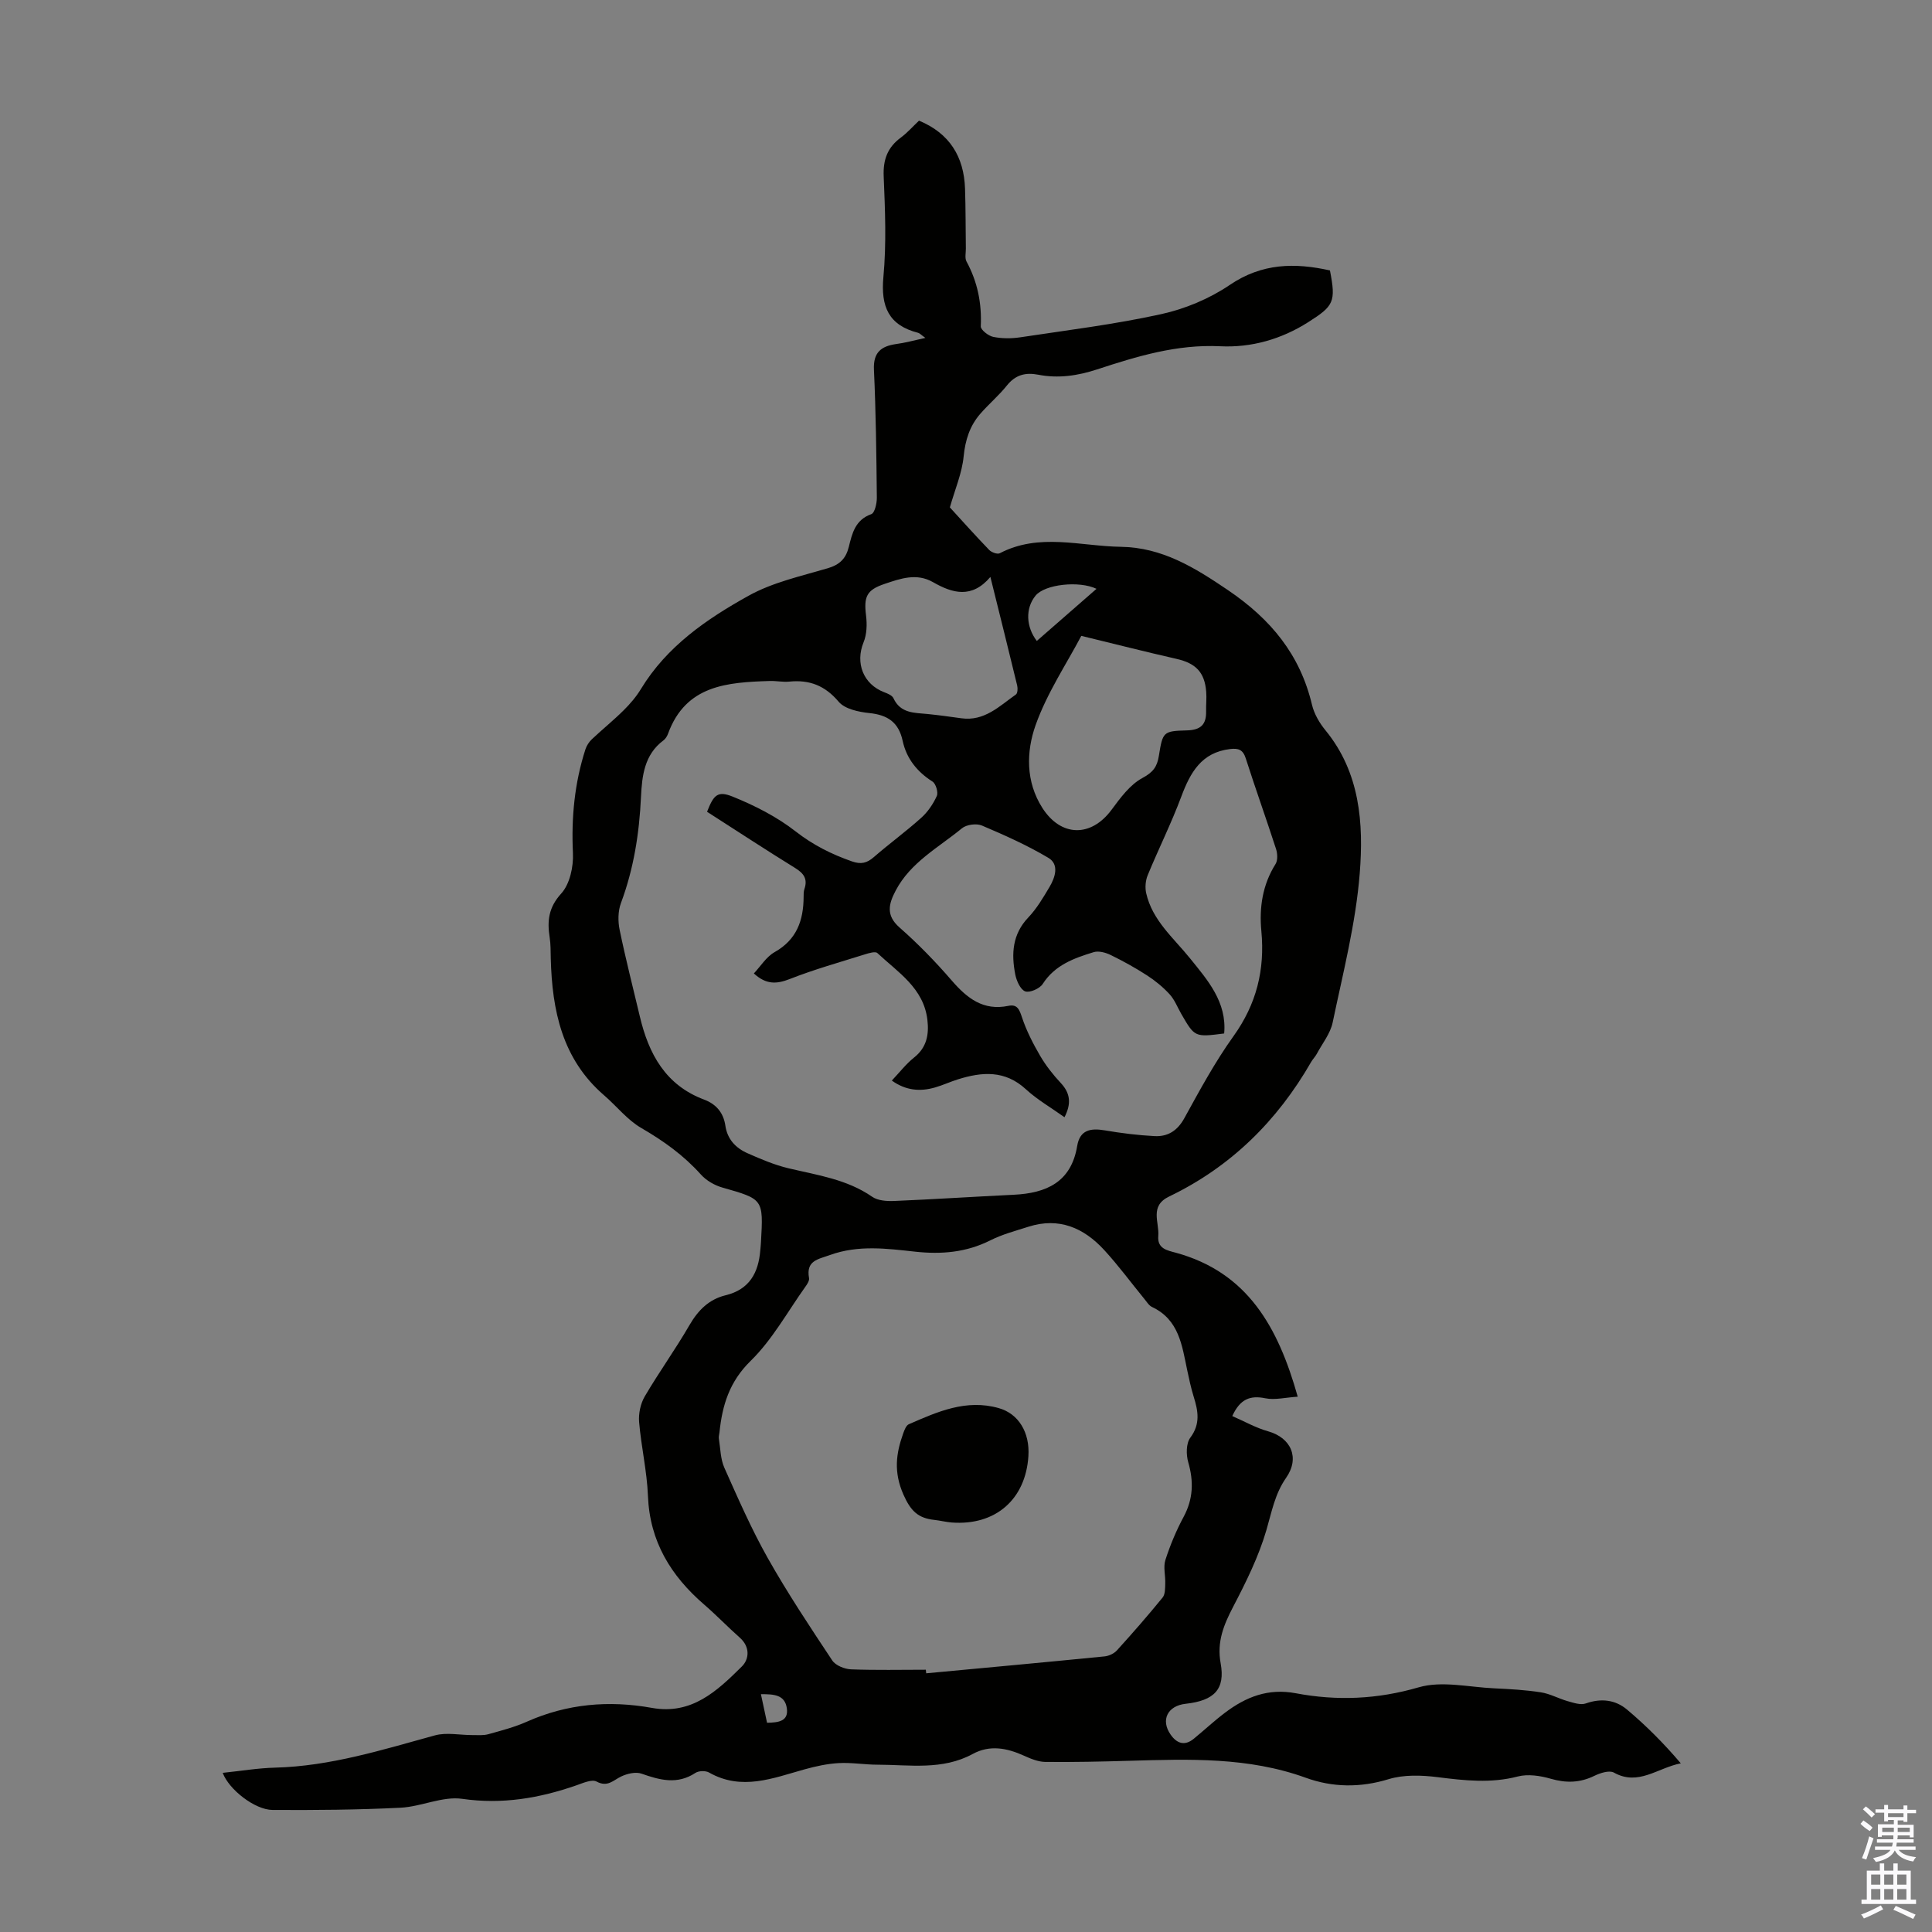 <svg enable-background="new 0 0 400 400" viewBox="0 0 400 400" xmlns="http://www.w3.org/2000/svg"><rect x="0" y="0" width="400" height="400" fill="#808080" stroke="none"/><path d="m191.59 69.96c-.95-.68-1.19-.97-1.49-1.05-6.13-1.56-7.77-5.45-7.2-11.57.64-6.88.35-13.88.06-20.8-.15-3.48.78-6.01 3.55-8.06 1.34-.99 2.46-2.27 3.76-3.5 6.32 2.62 9.3 7.44 9.53 14.07.14 4.14.11 8.28.17 12.42.01.9-.25 1.95.13 2.66 2.29 4.22 3.18 8.65 2.96 13.44-.03.72 1.58 1.98 2.59 2.18 1.81.36 3.78.36 5.62.08 9.72-1.47 19.51-2.67 29.1-4.78 4.97-1.09 10.03-3.2 14.23-6.05 6.69-4.54 13.48-4.63 20.75-3.01 1.28 6.53.79 7.35-4.51 10.72-5.59 3.55-11.8 5.29-18.19 4.98-8.99-.44-17.24 2.08-25.51 4.79-4.03 1.32-8.03 1.91-12.19 1.1-2.63-.51-4.71.02-6.47 2.22-1.67 2.09-3.75 3.84-5.51 5.86-2.19 2.51-3.12 5.44-3.46 8.85-.34 3.45-1.78 6.78-2.85 10.54 2.37 2.59 5.2 5.76 8.14 8.81.48.5 1.69.94 2.18.69 8.17-4.27 16.68-1.47 25.06-1.34 8.57.13 15.25 4.26 22.2 8.97 8.89 6.03 14.93 13.35 17.4 23.76.45 1.88 1.55 3.76 2.79 5.27 7.16 8.74 7.91 19.28 7.09 29.59-.82 10.39-3.47 20.65-5.61 30.91-.48 2.29-2.14 4.34-3.29 6.49-.32.59-.81 1.07-1.15 1.65-7.02 12.22-16.65 21.74-29.41 27.87-4.12 1.98-2.01 5.32-2.25 8.17-.23 2.65 1.85 2.99 3.66 3.48 14.81 4.07 21.14 15.33 25.21 29.8-2.54.16-4.72.73-6.7.33-3.16-.65-5.24.16-6.85 3.68 2.46 1.07 4.86 2.44 7.43 3.16 4.73 1.33 6.61 5.48 3.72 9.62-2.33 3.33-2.98 7.05-4.08 10.81-1.6 5.5-4.21 10.76-6.88 15.88-1.96 3.76-3.41 7.26-2.6 11.7.99 5.4-1.33 7.75-7.24 8.4-3.74.41-5.22 3.35-3.13 6.36 1.27 1.84 2.9 2.45 4.82.87 2.16-1.77 4.21-3.69 6.44-5.37 4.33-3.28 8.94-5.12 14.67-4.04 8.52 1.61 16.89 1.26 25.45-1.23 4.78-1.39 10.39-.03 15.61.21 3.24.15 6.49.33 9.69.83 1.9.29 3.67 1.3 5.55 1.83 1.21.34 2.67.85 3.74.47 3.17-1.12 6.11-.77 8.54 1.27 3.96 3.33 7.63 7.01 11.13 11.13-4.82.94-8.79 4.75-13.84 1.92-.95-.53-2.83.07-4.04.66-3 1.47-5.88 1.53-9.08.6-2.15-.62-4.69-1-6.78-.46-5.6 1.46-11.04.84-16.62.14-3.33-.42-7-.54-10.14.42-5.87 1.8-11.62 1.71-17.13-.29-11.92-4.32-24.17-3.87-36.48-3.52-5.81.17-11.63.3-17.45.24-1.48-.02-3.03-.66-4.42-1.29-3.52-1.59-7.06-2.3-10.62-.36-6.29 3.42-13.07 2.23-19.71 2.22-2.68 0-5.37-.48-8.03-.33-2.38.13-4.78.66-7.09 1.3-6.54 1.82-13 4.49-19.76.65-.72-.41-2.14-.37-2.82.08-3.75 2.47-7.34 1.5-11.15.16-1.21-.43-2.98-.01-4.22.58-1.66.79-2.81 2.28-5.1 1.05-.97-.52-2.81.31-4.16.78-7.68 2.67-15.36 3.99-23.65 2.8-4.08-.59-8.49 1.63-12.79 1.84-8.81.44-17.65.51-26.48.46-3.66-.02-9.04-4.22-10.32-7.68 3.69-.38 7.28-.99 10.88-1.08 11.43-.3 22.19-3.7 33.06-6.68 2.42-.66 5.19-.05 7.8-.06 1.09 0 2.23.1 3.25-.18 2.69-.75 5.43-1.46 7.97-2.59 8.35-3.72 17.01-4.46 25.9-2.86 8.26 1.49 13.52-3.52 18.62-8.57 1.53-1.51 1.75-4.05-.42-5.97-2.51-2.22-4.84-4.66-7.38-6.85-6.9-5.96-11.27-13.07-11.64-22.5-.2-5.12-1.4-10.19-1.83-15.31-.14-1.73.29-3.79 1.17-5.29 2.94-5.01 6.36-9.75 9.27-14.78 1.79-3.08 4.03-5.32 7.47-6.16 4.94-1.2 6.8-4.65 7.18-9.31.05-.56.11-1.11.14-1.67.51-8.98.49-8.9-8.02-11.33-1.61-.46-3.31-1.45-4.42-2.69-3.56-3.97-7.73-6.96-12.34-9.63-2.9-1.68-5.1-4.53-7.69-6.76-8.71-7.51-10.77-17.58-11.05-28.35-.04-1.45 0-2.93-.23-4.36-.53-3.4-.24-6.18 2.4-9.08 1.78-1.95 2.55-5.56 2.42-8.36-.35-7.37.33-14.5 2.59-21.5.25-.76.75-1.53 1.33-2.08 2.16-2.03 4.47-3.9 6.58-5.99 1.34-1.33 2.61-2.81 3.59-4.43 5.36-8.82 13.6-14.47 22.26-19.28 4.99-2.78 10.85-4.06 16.41-5.7 2.46-.73 3.75-1.99 4.35-4.4.69-2.78 1.31-5.61 4.66-6.8.71-.25 1.16-2.22 1.15-3.4-.09-8.84-.19-17.68-.6-26.51-.16-3.53 1.43-4.84 4.53-5.3 1.87-.24 3.69-.75 6.12-1.28zm-45.2 98.11c1.36-3.48 2.17-4.4 5.3-3.14 4.58 1.85 9.16 4.18 13.03 7.2 3.63 2.83 7.45 4.74 11.69 6.22 1.87.65 3.08.34 4.5-.89 3.21-2.79 6.66-5.3 9.82-8.14 1.36-1.22 2.48-2.87 3.23-4.53.33-.74-.2-2.53-.89-2.97-3.21-2.04-5.4-4.79-6.18-8.42-.84-3.89-3.13-5.38-6.92-5.77-2.21-.23-5.05-.83-6.33-2.34-2.84-3.36-6.05-4.59-10.23-4.17-1.32.13-2.68-.17-4.02-.13-8.76.28-17.4.81-21.08 10.92-.19.51-.52 1.06-.94 1.37-3.97 2.95-4.45 7.35-4.66 11.71-.35 7.54-1.5 14.87-4.15 21.98-.62 1.67-.64 3.78-.27 5.55 1.24 6.02 2.77 11.97 4.19 17.96 1.83 7.74 5.33 14.2 13.3 17.18 2.51.94 4.01 2.73 4.4 5.4.41 2.83 2.17 4.65 4.62 5.72 2.74 1.21 5.55 2.41 8.45 3.1 5.97 1.42 12.07 2.26 17.33 5.9 1.17.81 3.02.93 4.54.87 8.26-.35 16.52-.89 24.78-1.29 6.75-.33 11.88-2.61 13.12-10.1.55-3.35 2.8-3.73 5.72-3.23 3.4.58 6.85 1.01 10.3 1.19 2.73.14 4.73-1.1 6.17-3.72 3.18-5.78 6.34-11.63 10.17-16.97 4.76-6.64 6.53-13.74 5.77-21.76-.46-4.86.23-9.57 2.93-13.87.49-.77.42-2.18.11-3.13-2.03-6.27-4.26-12.48-6.27-18.76-.58-1.81-1.52-2.13-3.23-1.93-5.95.7-8.25 4.86-10.12 9.86-2.06 5.52-4.71 10.81-6.95 16.26-.46 1.11-.58 2.57-.31 3.74 1.28 5.63 5.64 9.22 9.07 13.47 3.65 4.52 7.66 9.05 7.07 15.56-6.09.78-6.09.78-8.89-4.07-.78-1.36-1.36-2.9-2.39-4.03-1.36-1.49-2.98-2.82-4.68-3.92-2.41-1.56-4.94-2.96-7.52-4.22-1.04-.51-2.49-.91-3.52-.6-4.06 1.24-8.04 2.65-10.57 6.59-.62.97-2.7 1.87-3.63 1.53-1-.38-1.79-2.19-2.05-3.49-.83-4.27-.62-8.33 2.7-11.81 1.75-1.84 3.09-4.12 4.4-6.33 1.17-1.98 2.04-4.65-.24-6.01-4.37-2.6-9.07-4.7-13.76-6.69-1.13-.48-3.2-.21-4.14.57-4.85 3.99-10.64 7.03-13.72 12.9-1.42 2.7-2.1 5.09.79 7.63 3.86 3.39 7.47 7.11 10.83 11 3.18 3.67 6.52 6.3 11.72 5.23 1.83-.38 2.27.74 2.81 2.38.92 2.78 2.3 5.46 3.78 8 1.18 2.01 2.66 3.89 4.26 5.6 2.04 2.18 2.16 4.36.76 7.08-2.78-1.99-5.63-3.62-7.99-5.79-4.33-3.99-9.07-3.62-14.08-2.05-1.6.5-3.13 1.22-4.74 1.68-3.09.89-6.04.64-8.94-1.43 1.65-1.74 2.96-3.46 4.61-4.77 2.63-2.08 3.11-4.76 2.76-7.78-.76-6.6-6.1-9.86-10.36-13.85-.41-.39-1.72 0-2.55.26-5.22 1.64-10.52 3.12-15.6 5.12-2.71 1.06-4.88 1.18-7.42-1.16 1.4-1.49 2.57-3.44 4.29-4.41 4.59-2.58 5.98-6.57 6.01-11.41 0-.56-.01-1.15.17-1.67.7-2.06-.13-3.23-1.91-4.33-6.09-3.76-12.07-7.69-18.25-11.65zm45.29 177.63c.03.25.05.49.08.74 12.31-1.15 24.62-2.28 36.92-3.5.91-.09 1.98-.59 2.58-1.26 3.23-3.56 6.4-7.19 9.44-10.92.55-.67.52-1.91.55-2.89.07-1.64-.44-3.41.03-4.89.99-3.07 2.25-6.1 3.78-8.94 1.99-3.71 2.1-7.33.95-11.31-.45-1.56-.45-3.89.43-5.07 2.13-2.86 1.62-5.54.7-8.49-.56-1.81-.96-3.68-1.35-5.53-1.07-5.1-1.7-10.42-7.27-13.04-.66-.31-1.11-1.09-1.61-1.69-2.76-3.37-5.35-6.9-8.3-10.11-4.22-4.59-9.36-6.84-15.68-4.82-2.66.85-5.4 1.57-7.87 2.81-5 2.52-10.15 2.95-15.63 2.35-5.85-.64-11.72-1.42-17.57.69-2.53.91-5.01 1.16-4.36 4.78.1.54-.38 1.28-.76 1.8-3.7 5.19-6.84 10.96-11.33 15.35-4.41 4.32-5.87 9.18-6.45 14.79-.05.45-.19.91-.12 1.33.32 2.01.32 4.17 1.12 5.98 2.82 6.32 5.6 12.69 8.99 18.71 4.1 7.27 8.74 14.25 13.36 21.21.69 1.04 2.55 1.79 3.9 1.84 5.17.2 10.32.08 15.47.08zm32.19-214.05c-3.05 5.79-7.1 11.83-9.46 18.48-1.94 5.47-2.08 11.7 1.4 17.14 3.87 6.05 10.1 6.1 14.33.38 1.82-2.46 3.81-5.19 6.38-6.57 2.22-1.19 3.05-2.33 3.41-4.58.8-4.99.89-5.15 5.81-5.28 2.9-.08 4.04-1.25 3.97-3.99-.03-1.34.13-2.68.02-4.01-.31-4.05-2.19-5.91-6.12-6.8-6.38-1.45-12.73-3.07-19.74-4.77zm-18.82-12.2c-3.83 4.52-7.82 3.41-11.88 1.08-3.41-1.95-6.75-.74-10.02.36-3.75 1.26-4.33 2.65-3.84 6.58.22 1.8.16 3.86-.51 5.49-1.76 4.3-.09 8.69 4.27 10.36.71.27 1.64.65 1.91 1.24 1.46 3.16 4.33 3 7.07 3.27 2.33.23 4.66.56 6.98.88 4.78.67 7.89-2.52 11.31-4.93.35-.25.4-1.26.26-1.84-1.78-7.34-3.61-14.68-5.55-22.49zm9.61 13.25c4.23-3.7 8.31-7.26 12.36-10.79-3.58-1.72-10.68-.95-12.61 1.4-2.18 2.65-1.97 6.51.25 9.39zm-55.85 223.98c2.41-.04 4.46-.33 4.1-2.97-.39-2.87-2.73-2.95-5.37-2.95.45 2.11.84 3.9 1.27 5.92z" fill="#010100"/><path d="m212.92 301.48c-.58 8.97-6.82 14.4-15.84 13.74-1.22-.09-2.42-.41-3.64-.54-3.31-.36-4.86-1.78-6.39-5.23-2.05-4.65-1.56-8.48-.04-12.71.25-.69.6-1.63 1.16-1.87 5.93-2.59 11.88-5.26 18.63-3.33 4.06 1.15 6.44 5.01 6.12 9.94z" fill="#010100"/><g fill="#fbfafc"><path d="m385.2 377.6.6-.7c.6.4 1.3.9 1.9 1.5l-.6.7c-.8-.5-1.4-1-1.9-1.5zm.3 7.1c.6-1.4 1.1-2.9 1.5-4.5.3.1.6.3.9.4-.5 1.4-1 2.9-1.5 4.4zm.2-10.1.6-.6c.7.5 1.3 1.1 1.9 1.6l-.7.7c-.6-.6-1.2-1.2-1.8-1.7zm8.4-.8h.8v.9h1.8v.7h-1.8v1.8h-.8v-.3h-1.2v.9h3.3v2.6h-.8v-.4h-2.5c0 .3 0 .6-.1.8h3.4v.7h-3.5c0 .3-.1.6-.1.8h4v.7h-3.5c.7.9 1.9 1.3 3.6 1.5-.2.2-.4.5-.6.9-1.9-.3-3.2-1.1-3.8-2.3-.5 1.1-1.8 2-3.9 2.4-.2-.3-.4-.5-.6-.8 1.9-.4 3.1-.9 3.6-1.7h-3.2v-.7h3.5c.1-.2.1-.5.2-.8h-3.3v-.7h3.4c0-.2 0-.5 0-.8h-2.4v.3h-.8v-2.6h3.3v-.9h-1.2v.3h-.8v-1.8h-1.8v-.7h1.8v-.9h.8v.9h3.2zm-4.4 5.5h2.4c0-.3 0-.6 0-.9h-2.4zm1.2-3.1h3.2v-.8h-3.2zm4.4 2.2h-2.4v.9h2.5v-.9z"/><path d="m389.2 385.8h.9v1.5h1.9v-1.5h.9v1.5h2.7v6h1.1v.9h-11.3v-.9h1.1v-6h2.7zm.2 8.7.5.8c-1.2.6-2.5 1.3-4 1.9-.2-.3-.3-.6-.6-.8 1.6-.6 3-1.3 4.1-1.9zm-2-4.3h1.9v-2.1h-1.9zm0 3.1h1.9v-2.2h-1.9zm2.7-3.1h1.9v-2.1h-1.9zm0 3.1h1.9v-2.2h-1.9zm2.4 1.3c1.4.6 2.7 1.2 4.1 1.8l-.5.9c-1.5-.7-2.8-1.4-4.1-1.9zm2.2-6.5h-1.9v2.1h1.9zm-1.9 5.2h1.9v-2.2h-1.9z"/></g></svg>
